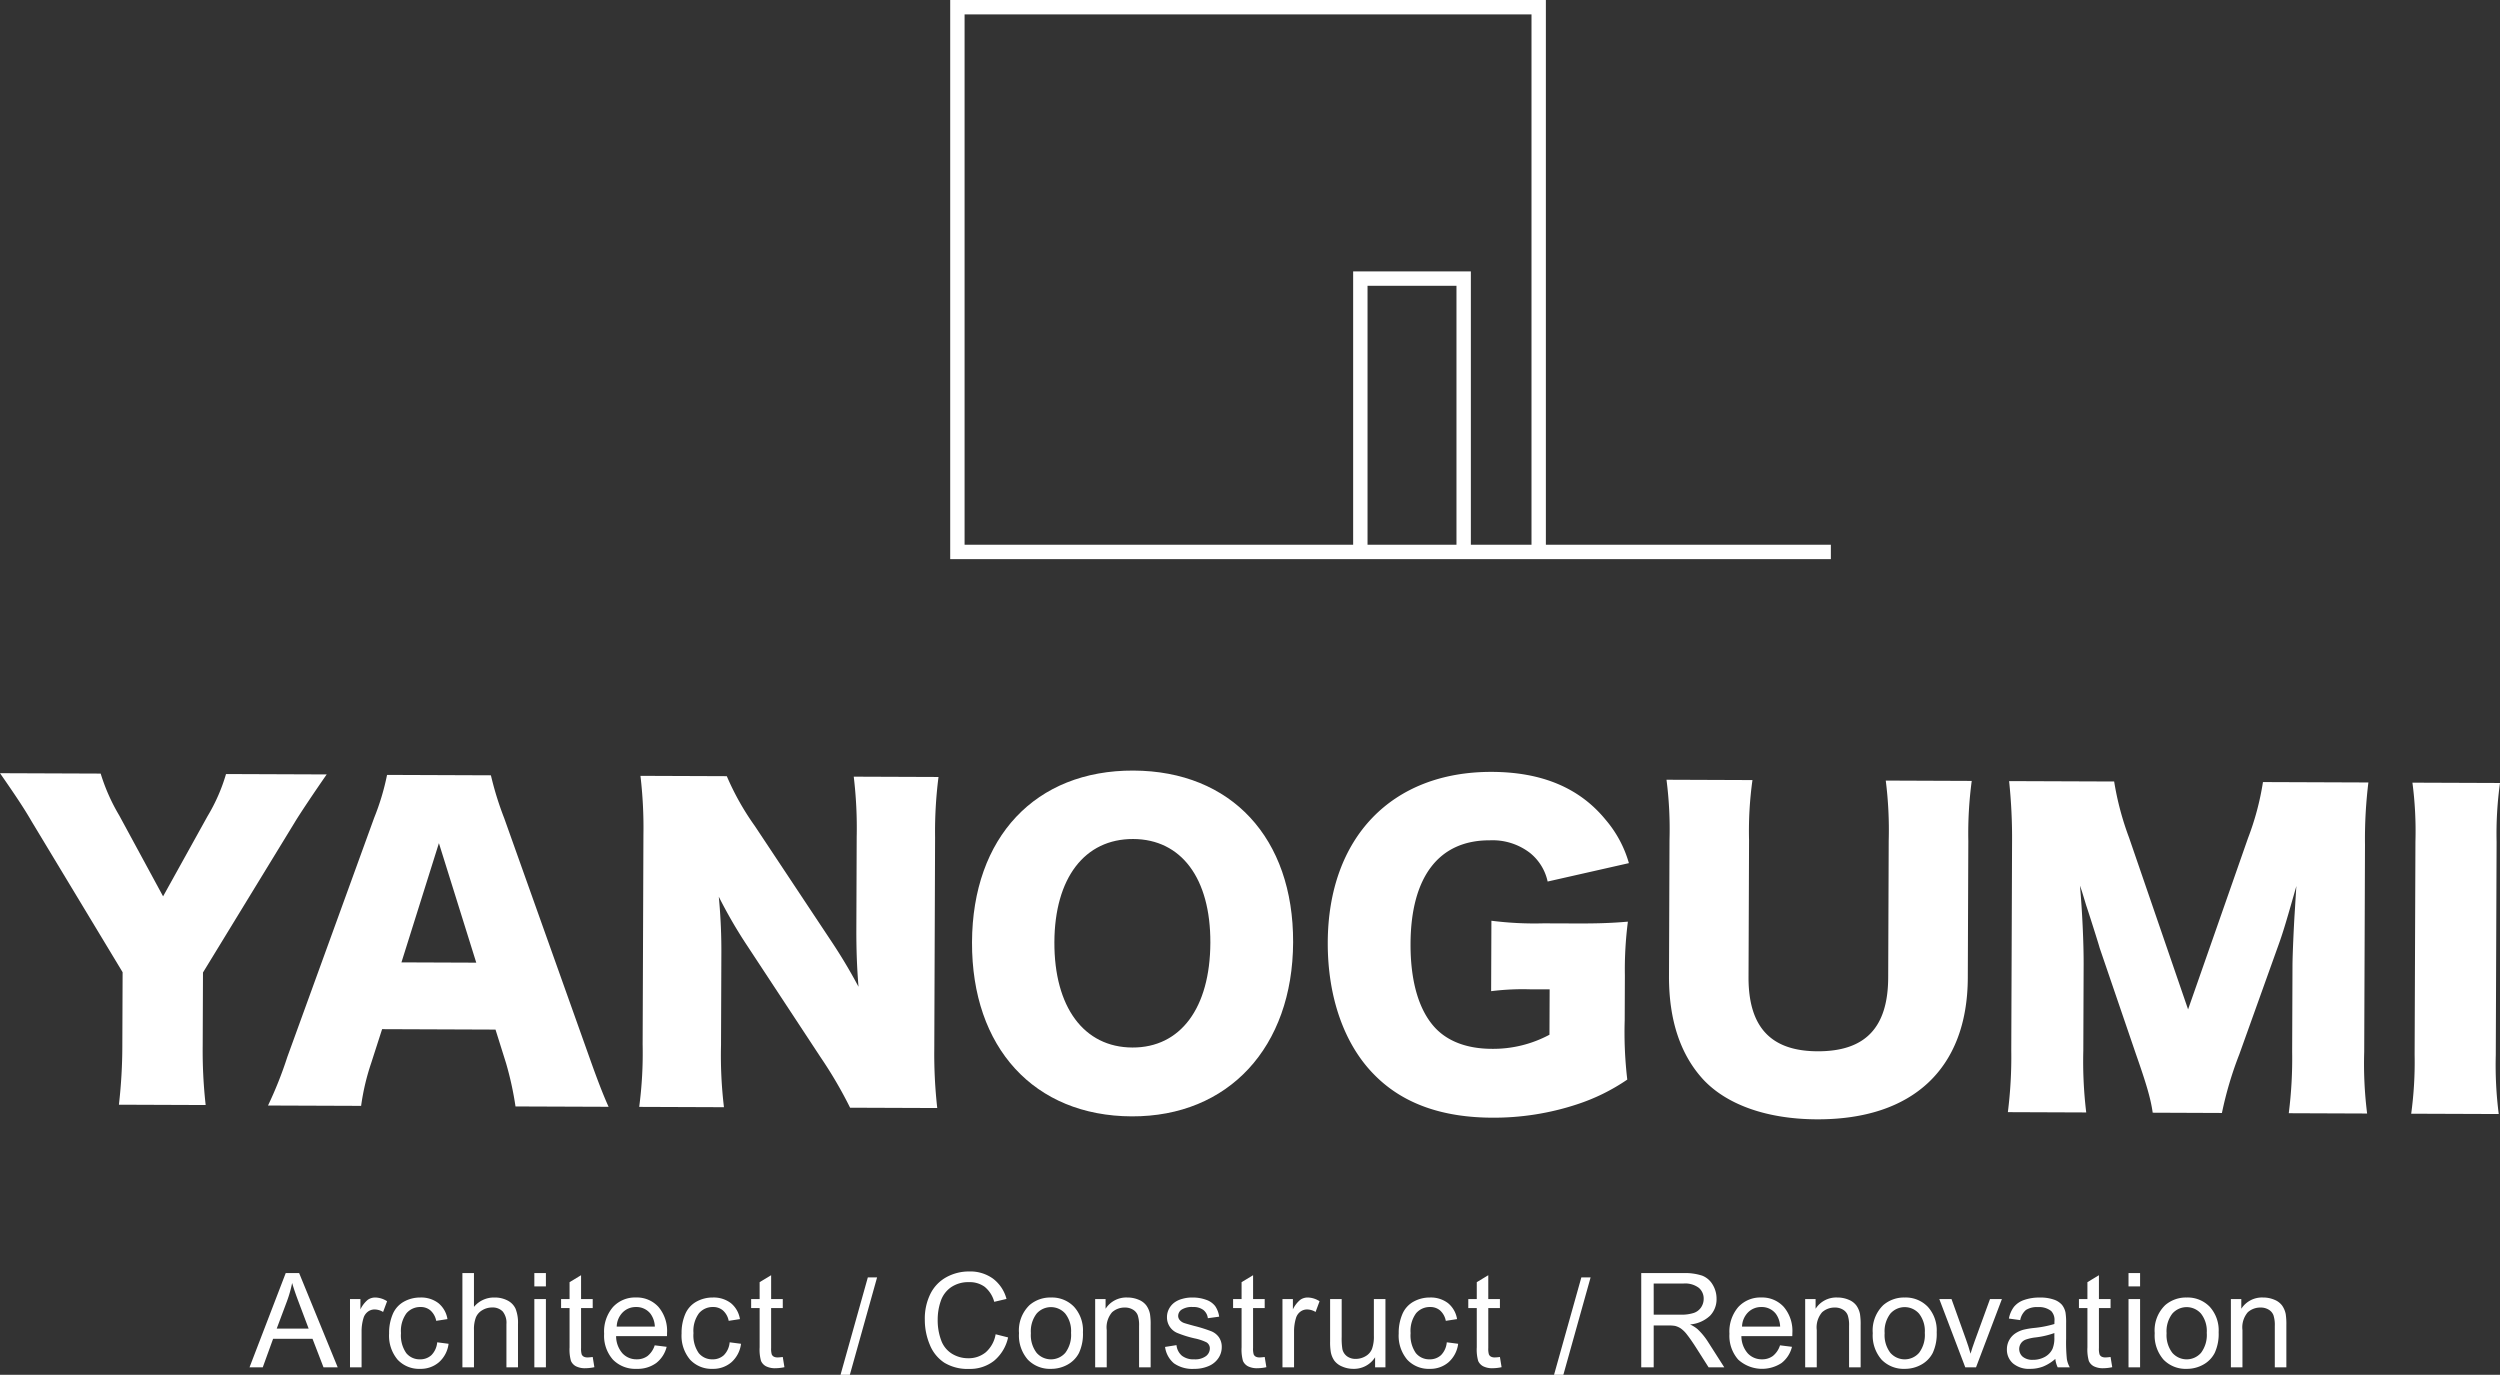<svg xmlns="http://www.w3.org/2000/svg" width="415.534" height="228.516" viewBox="0 0 415.534 228.516"><rect x="0" y="0" width="415.534" height="228.516" fill="#333333" stroke="none"/><g transform="translate(-554.349 -415.751)"><g transform="translate(595.824 627.09)"><g transform="translate(0 0.266)"><path d="M580.23,563.906l6.014-15.66h2.232l6.409,15.66h-2.361l-1.827-4.743H584.15l-1.719,4.743Zm4.518-6.431h5.309l-1.635-4.336q-.748-1.976-1.111-3.247a20.177,20.177,0,0,1-.843,2.99Z" transform="translate(-580.23 -548.246)" fill="#fff"/><path d="M590.651,562.38V551.035h1.731v1.719a4.67,4.67,0,0,1,1.223-1.591,2.134,2.134,0,0,1,1.234-.385,3.75,3.75,0,0,1,1.976.62l-.663,1.784a2.752,2.752,0,0,0-1.409-.417,1.832,1.832,0,0,0-1.133.38,2.057,2.057,0,0,0-.716,1.051,7.509,7.509,0,0,0-.319,2.244v5.939Z" transform="translate(-573.951 -546.72)" fill="#fff"/><path d="M602.7,558.224l1.891.245A4.887,4.887,0,0,1,603,561.53a4.617,4.617,0,0,1-3.135,1.106,4.873,4.873,0,0,1-3.743-1.522,6.174,6.174,0,0,1-1.415-4.364,7.876,7.876,0,0,1,.609-3.215,4.252,4.252,0,0,1,1.853-2.067,5.511,5.511,0,0,1,2.708-.689,4.709,4.709,0,0,1,3.022.934,4.279,4.279,0,0,1,1.506,2.655l-1.87.288a3.091,3.091,0,0,0-.944-1.719,2.448,2.448,0,0,0-1.641-.577,2.984,2.984,0,0,0-2.361,1.042,4.948,4.948,0,0,0-.907,3.295,5.114,5.114,0,0,0,.875,3.322,2.852,2.852,0,0,0,2.287,1.035,2.7,2.7,0,0,0,1.891-.694A3.438,3.438,0,0,0,602.7,558.224Z" transform="translate(-571.507 -546.72)" fill="#fff"/><path d="M602.309,563.906v-15.66h1.921v5.618a4.3,4.3,0,0,1,3.4-1.559,4.6,4.6,0,0,1,2.191.5,2.912,2.912,0,0,1,1.328,1.373,6.312,6.312,0,0,1,.4,2.542v7.189h-1.921v-7.189a2.972,2.972,0,0,0-.625-2.1,2.327,2.327,0,0,0-1.769-.657,3.129,3.129,0,0,0-1.607.444,2.506,2.506,0,0,0-1.074,1.2,5.525,5.525,0,0,0-.321,2.093v6.206Z" transform="translate(-566.927 -548.246)" fill="#fff"/><path d="M609.771,550.457v-2.211h1.921v2.211Zm0,13.448V552.562h1.921v11.344Z" transform="translate(-562.431 -548.246)" fill="#fff"/><path d="M617.8,562.054l.277,1.7a7.131,7.131,0,0,1-1.454.17,3.3,3.3,0,0,1-1.623-.33,1.854,1.854,0,0,1-.811-.872,6.861,6.861,0,0,1-.235-2.269v-6.527h-1.41v-1.5h1.41V549.62l1.912-1.154v3.963H617.8v1.5h-1.934v6.634a3.422,3.422,0,0,0,.1,1.058.821.821,0,0,0,.332.373,1.3,1.3,0,0,0,.657.138A6.274,6.274,0,0,0,617.8,562.054Z" transform="translate(-560.759 -548.113)" fill="#fff"/><path d="M625.416,558.726l1.985.247a4.858,4.858,0,0,1-1.74,2.7,5.237,5.237,0,0,1-3.248.961,5.184,5.184,0,0,1-3.945-1.534,5.983,5.983,0,0,1-1.458-4.3,6.261,6.261,0,0,1,1.474-4.444,4.986,4.986,0,0,1,3.824-1.582,4.849,4.849,0,0,1,3.716,1.55,6.149,6.149,0,0,1,1.442,4.357c0,.114,0,.285-.01.513H619a4.355,4.355,0,0,0,1.056,2.864,3.15,3.15,0,0,0,2.372.992,2.948,2.948,0,0,0,1.806-.554A3.706,3.706,0,0,0,625.416,558.726Zm-6.314-3.107h6.335a3.85,3.85,0,0,0-.726-2.147,2.951,2.951,0,0,0-2.383-1.11,3.055,3.055,0,0,0-2.228.886A3.506,3.506,0,0,0,619.1,555.619Z" transform="translate(-558.07 -546.72)" fill="#fff"/><path d="M633.033,558.224l1.891.245a4.9,4.9,0,0,1-1.586,3.061,4.616,4.616,0,0,1-3.135,1.106,4.871,4.871,0,0,1-3.743-1.522,6.175,6.175,0,0,1-1.417-4.364,7.9,7.9,0,0,1,.609-3.215,4.263,4.263,0,0,1,1.854-2.067,5.51,5.51,0,0,1,2.707-.689,4.714,4.714,0,0,1,3.024.934,4.286,4.286,0,0,1,1.506,2.655l-1.87.288a3.083,3.083,0,0,0-.945-1.719,2.445,2.445,0,0,0-1.639-.577,2.982,2.982,0,0,0-2.36,1.042,4.947,4.947,0,0,0-.909,3.295,5.114,5.114,0,0,0,.877,3.322,2.851,2.851,0,0,0,2.285,1.035,2.689,2.689,0,0,0,1.891-.694A3.437,3.437,0,0,0,633.033,558.224Z" transform="translate(-553.23 -546.72)" fill="#fff"/><path d="M637.514,562.054l.277,1.7a7.129,7.129,0,0,1-1.453.17,3.305,3.305,0,0,1-1.623-.33,1.854,1.854,0,0,1-.811-.872,6.863,6.863,0,0,1-.235-2.269v-6.527h-1.41v-1.5h1.41V549.62l1.912-1.154v3.963h1.934v1.5H635.58v6.634a3.373,3.373,0,0,0,.1,1.058.821.821,0,0,0,.332.373,1.3,1.3,0,0,0,.657.138A6.277,6.277,0,0,0,637.514,562.054Z" transform="translate(-548.883 -548.113)" fill="#fff"/></g><g transform="translate(112.241)"><path d="M662.043,558.515l2.072.524a6.972,6.972,0,0,1-2.344,3.893,6.462,6.462,0,0,1-4.139,1.341,7.439,7.439,0,0,1-4.118-1.032,6.424,6.424,0,0,1-2.413-2.986,10.657,10.657,0,0,1-.829-4.2,9.244,9.244,0,0,1,.934-4.268,6.405,6.405,0,0,1,2.66-2.766,7.764,7.764,0,0,1,3.8-.945,6.428,6.428,0,0,1,3.952,1.2,6.21,6.21,0,0,1,2.232,3.365l-2.04.481a4.841,4.841,0,0,0-1.582-2.489,4.2,4.2,0,0,0-2.606-.78,5.06,5.06,0,0,0-3.017.865,4.566,4.566,0,0,0-1.7,2.324,9.363,9.363,0,0,0-.492,3.006,9.519,9.519,0,0,0,.583,3.487,4.337,4.337,0,0,0,1.809,2.227,5.075,5.075,0,0,0,2.66.737,4.464,4.464,0,0,0,2.948-1A5.146,5.146,0,0,0,662.043,558.515Z" transform="translate(-650.271 -548.08)" fill="#fff"/><path d="M660.04,556.708a5.846,5.846,0,0,1,1.752-4.668,5.28,5.28,0,0,1,3.567-1.261,5.086,5.086,0,0,1,3.824,1.534,5.826,5.826,0,0,1,1.486,4.235,7.509,7.509,0,0,1-.657,3.444,4.662,4.662,0,0,1-1.912,1.95,5.567,5.567,0,0,1-2.74.694,5.1,5.1,0,0,1-3.851-1.527A6.1,6.1,0,0,1,660.04,556.708Zm1.976,0a4.827,4.827,0,0,0,.95,3.263,3.167,3.167,0,0,0,4.774,0,4.946,4.946,0,0,0,.952-3.322,4.684,4.684,0,0,0-.957-3.189,3.167,3.167,0,0,0-4.769,0A4.8,4.8,0,0,0,662.016,556.708Z" transform="translate(-644.385 -546.454)" fill="#fff"/><path d="M667.941,562.38V551.035h1.731v1.614a4.078,4.078,0,0,1,3.61-1.87,4.75,4.75,0,0,1,1.886.369,2.981,2.981,0,0,1,1.287.966,3.71,3.71,0,0,1,.6,1.422,11.057,11.057,0,0,1,.107,1.868v6.976h-1.923v-6.9a5.184,5.184,0,0,0-.224-1.756,1.838,1.838,0,0,0-.8-.93,2.517,2.517,0,0,0-1.34-.348,3.11,3.11,0,0,0-2.12.781,3.843,3.843,0,0,0-.893,2.958v6.2Z" transform="translate(-639.625 -546.454)" fill="#fff"/><path d="M675.19,558.993l1.9-.3a2.659,2.659,0,0,0,.891,1.753,3.114,3.114,0,0,0,2.047.607,3,3,0,0,0,1.965-.538,1.611,1.611,0,0,0,.641-1.266,1.17,1.17,0,0,0-.566-1.026,8.351,8.351,0,0,0-1.966-.652,17.932,17.932,0,0,1-2.931-.923,2.795,2.795,0,0,1-1.662-2.6,2.912,2.912,0,0,1,.348-1.405,3.105,3.105,0,0,1,.946-1.074,3.963,3.963,0,0,1,1.223-.559,5.785,5.785,0,0,1,1.66-.231,6.556,6.556,0,0,1,2.344.385,3.193,3.193,0,0,1,1.49,1.042,4.079,4.079,0,0,1,.663,1.758l-1.881.256a2.053,2.053,0,0,0-.742-1.369,2.715,2.715,0,0,0-1.735-.49,3.148,3.148,0,0,0-1.891.438,1.278,1.278,0,0,0-.566,1.026,1.057,1.057,0,0,0,.236.673,1.692,1.692,0,0,0,.737.513q.288.106,1.7.49a23.925,23.925,0,0,1,2.848.893,2.884,2.884,0,0,1,1.266,1.01,2.814,2.814,0,0,1,.458,1.644,3.219,3.219,0,0,1-.561,1.811,3.621,3.621,0,0,1-1.619,1.314,5.9,5.9,0,0,1-2.393.465,5.338,5.338,0,0,1-3.37-.918A4.282,4.282,0,0,1,675.19,558.993Z" transform="translate(-635.257 -546.454)" fill="#fff"/><path d="M687.5,562.054l.279,1.7a7.142,7.142,0,0,1-1.453.17,3.305,3.305,0,0,1-1.623-.33,1.858,1.858,0,0,1-.812-.872,6.922,6.922,0,0,1-.234-2.269v-6.527h-1.41v-1.5h1.41V549.62l1.912-1.154v3.963H687.5v1.5h-1.933v6.634a3.373,3.373,0,0,0,.1,1.058.812.812,0,0,0,.332.373,1.3,1.3,0,0,0,.657.138A6.234,6.234,0,0,0,687.5,562.054Z" transform="translate(-631.006 -547.847)" fill="#fff"/><path d="M687.367,562.38V551.035H689.1v1.719a4.669,4.669,0,0,1,1.223-1.591,2.135,2.135,0,0,1,1.234-.385,3.75,3.75,0,0,1,1.976.62l-.663,1.784a2.752,2.752,0,0,0-1.409-.417,1.829,1.829,0,0,0-1.133.38,2.047,2.047,0,0,0-.716,1.051,7.509,7.509,0,0,0-.319,2.244v5.939Z" transform="translate(-627.92 -546.454)" fill="#fff"/><path d="M699.786,562.283v-1.667a4.153,4.153,0,0,1-3.6,1.923,4.582,4.582,0,0,1-1.873-.385,3.087,3.087,0,0,1-1.293-.966,3.618,3.618,0,0,1-.593-1.426,9.771,9.771,0,0,1-.117-1.795v-7.029h1.923v6.291a11.235,11.235,0,0,0,.117,2.031,2.014,2.014,0,0,0,.769,1.191,2.378,2.378,0,0,0,1.452.433,3.177,3.177,0,0,0,1.625-.444,2.46,2.46,0,0,0,1.072-1.207,6.062,6.062,0,0,0,.316-2.216v-6.078h1.923v11.344Z" transform="translate(-624.943 -546.357)" fill="#fff"/><path d="M707.413,558.224l1.891.245a4.9,4.9,0,0,1-1.587,3.061,4.62,4.62,0,0,1-3.135,1.106,4.871,4.871,0,0,1-3.743-1.522,6.174,6.174,0,0,1-1.415-4.364,7.876,7.876,0,0,1,.609-3.215,4.245,4.245,0,0,1,1.853-2.067,5.511,5.511,0,0,1,2.708-.689,4.713,4.713,0,0,1,3.022.934,4.287,4.287,0,0,1,1.506,2.655l-1.87.288a3.1,3.1,0,0,0-.944-1.719,2.452,2.452,0,0,0-1.641-.577,2.982,2.982,0,0,0-2.36,1.042,4.947,4.947,0,0,0-.907,3.295,5.114,5.114,0,0,0,.875,3.322,2.852,2.852,0,0,0,2.287,1.035,2.7,2.7,0,0,0,1.891-.694A3.445,3.445,0,0,0,707.413,558.224Z" transform="translate(-620.655 -546.454)" fill="#fff"/><path d="M711.9,562.054l.277,1.7a7.14,7.14,0,0,1-1.452.17,3.308,3.308,0,0,1-1.625-.33,1.846,1.846,0,0,1-.811-.872,6.858,6.858,0,0,1-.236-2.269v-6.527h-1.41v-1.5h1.41V549.62l1.912-1.154v3.963H711.9v1.5h-1.934v6.634a3.3,3.3,0,0,0,.1,1.058.808.808,0,0,0,.33.373,1.3,1.3,0,0,0,.657.138A6.253,6.253,0,0,0,711.9,562.054Z" transform="translate(-616.309 -547.847)" fill="#fff"/></g><g transform="translate(98.231 0.984)"><path d="M641.528,564.887l4.54-16.193h1.538l-4.529,16.193Z" transform="translate(-641.528 -548.694)" fill="#fff"/></g><g transform="translate(231.321 0.266)"><path d="M724.579,563.906v-15.66h6.942a9.221,9.221,0,0,1,3.184.423,3.477,3.477,0,0,1,1.74,1.489,4.454,4.454,0,0,1,.652,2.362,3.939,3.939,0,0,1-1.078,2.809,5.471,5.471,0,0,1-3.333,1.452,5.369,5.369,0,0,1,1.25.78,10.831,10.831,0,0,1,1.719,2.082l2.724,4.263h-2.607l-2.072-3.258q-.906-1.411-1.5-2.157a4.7,4.7,0,0,0-1.053-1.048,3.122,3.122,0,0,0-.944-.417,6.273,6.273,0,0,0-1.154-.074h-2.4v6.953Zm2.072-8.748H731.1a6.694,6.694,0,0,0,2.223-.293,2.378,2.378,0,0,0,1.218-.941,2.546,2.546,0,0,0,.417-1.4,2.329,2.329,0,0,0-.808-1.827,3.766,3.766,0,0,0-2.546-.716h-4.957Z" transform="translate(-724.579 -548.246)" fill="#fff"/><path d="M742.134,558.726l1.987.247a4.851,4.851,0,0,1-1.742,2.7,5.9,5.9,0,0,1-7.194-.572,5.99,5.99,0,0,1-1.458-4.3,6.269,6.269,0,0,1,1.474-4.444,4.988,4.988,0,0,1,3.824-1.582,4.853,4.853,0,0,1,3.718,1.55,6.149,6.149,0,0,1,1.442,4.357c0,.114,0,.285-.011.513h-8.46a4.355,4.355,0,0,0,1.058,2.864,3.15,3.15,0,0,0,2.372.992,2.94,2.94,0,0,0,1.8-.554A3.684,3.684,0,0,0,742.134,558.726Zm-6.312-3.107h6.333a3.84,3.84,0,0,0-.726-2.147,2.945,2.945,0,0,0-2.381-1.11,3.055,3.055,0,0,0-2.227.886A3.506,3.506,0,0,0,735.821,555.619Z" transform="translate(-719.067 -546.72)" fill="#fff"/><path d="M741.583,562.38V551.035h1.731v1.614a4.076,4.076,0,0,1,3.61-1.87,4.747,4.747,0,0,1,1.885.369,2.961,2.961,0,0,1,1.287.966,3.712,3.712,0,0,1,.6,1.422,11.1,11.1,0,0,1,.106,1.868v6.976h-1.923v-6.9a5.144,5.144,0,0,0-.224-1.756,1.842,1.842,0,0,0-.795-.93,2.527,2.527,0,0,0-1.341-.348,3.11,3.11,0,0,0-2.12.781,3.843,3.843,0,0,0-.891,2.958v6.2Z" transform="translate(-714.334 -546.72)" fill="#fff"/><path d="M748.592,556.708a5.846,5.846,0,0,1,1.752-4.668,5.283,5.283,0,0,1,3.567-1.261,5.086,5.086,0,0,1,3.823,1.534,5.826,5.826,0,0,1,1.486,4.235,7.511,7.511,0,0,1-.657,3.444,4.653,4.653,0,0,1-1.912,1.95,5.563,5.563,0,0,1-2.74.694,5.1,5.1,0,0,1-3.851-1.527A6.1,6.1,0,0,1,748.592,556.708Zm1.976,0a4.827,4.827,0,0,0,.95,3.263,3.167,3.167,0,0,0,4.774,0,4.946,4.946,0,0,0,.952-3.322,4.684,4.684,0,0,0-.957-3.189,3.168,3.168,0,0,0-4.769,0A4.8,4.8,0,0,0,750.568,556.708Z" transform="translate(-710.111 -546.72)" fill="#fff"/><path d="M759.809,562.283l-4.315-11.344h2.03l2.434,6.793q.4,1.1.727,2.287.255-.9.715-2.159l2.521-6.921H765.9L761.6,562.283Z" transform="translate(-705.952 -546.623)" fill="#fff"/><path d="M770.557,560.981a7.2,7.2,0,0,1-2.056,1.282,5.96,5.96,0,0,1-2.12.373,4.121,4.121,0,0,1-2.873-.913,3.012,3.012,0,0,1-1-2.333,3.165,3.165,0,0,1,1.373-2.628,4.674,4.674,0,0,1,1.383-.63,13.289,13.289,0,0,1,1.708-.288,17.628,17.628,0,0,0,3.429-.663c.006-.263.011-.431.011-.5a2.125,2.125,0,0,0-.545-1.655,3.221,3.221,0,0,0-2.191-.652,3.386,3.386,0,0,0-2,.476,2.909,2.909,0,0,0-.957,1.683l-1.88-.256a4.657,4.657,0,0,1,.843-1.95,3.707,3.707,0,0,1,1.7-1.143,7.6,7.6,0,0,1,2.575-.4,6.782,6.782,0,0,1,2.36.343,3.108,3.108,0,0,1,1.335.859,3.022,3.022,0,0,1,.6,1.309,10.8,10.8,0,0,1,.1,1.772v2.564a27.2,27.2,0,0,0,.123,3.391,4.273,4.273,0,0,0,.485,1.362h-2.008A4.111,4.111,0,0,1,770.557,560.981Zm-.16-4.295a14.144,14.144,0,0,1-3.141.728,7.243,7.243,0,0,0-1.676.383,1.675,1.675,0,0,0-.758.625,1.7,1.7,0,0,0,.314,2.2,2.511,2.511,0,0,0,1.7.513,3.97,3.97,0,0,0,1.978-.485,3,3,0,0,0,1.271-1.33,4.643,4.643,0,0,0,.309-1.923Z" transform="translate(-701.729 -546.72)" fill="#fff"/><path d="M775.234,562.054l.277,1.7a7.142,7.142,0,0,1-1.453.17,3.305,3.305,0,0,1-1.623-.33,1.846,1.846,0,0,1-.811-.872,6.858,6.858,0,0,1-.236-2.269v-6.527h-1.41v-1.5h1.41V549.62l1.912-1.154v3.963h1.934v1.5H773.3v6.634a3.307,3.307,0,0,0,.1,1.058.808.808,0,0,0,.33.373,1.3,1.3,0,0,0,.657.138A6.274,6.274,0,0,0,775.234,562.054Z" transform="translate(-697.226 -548.113)" fill="#fff"/><path d="M775.12,550.457v-2.211h1.923v2.211Zm0,13.448V552.562h1.923v11.344Z" transform="translate(-694.128 -548.246)" fill="#fff"/><path d="M777.836,556.708a5.846,5.846,0,0,1,1.751-4.668,5.284,5.284,0,0,1,3.569-1.261,5.089,5.089,0,0,1,3.824,1.534,5.833,5.833,0,0,1,1.484,4.235,7.489,7.489,0,0,1-.657,3.444,4.643,4.643,0,0,1-1.912,1.95,5.561,5.561,0,0,1-2.739.694,5.1,5.1,0,0,1-3.851-1.527A6.1,6.1,0,0,1,777.836,556.708Zm1.976,0a4.828,4.828,0,0,0,.952,3.263,3.167,3.167,0,0,0,4.774,0,4.946,4.946,0,0,0,.95-3.322,4.692,4.692,0,0,0-.955-3.189,3.168,3.168,0,0,0-4.769,0A4.806,4.806,0,0,0,779.812,556.708Z" transform="translate(-692.491 -546.72)" fill="#fff"/><path d="M785.738,562.38V551.035h1.731v1.614a4.078,4.078,0,0,1,3.61-1.87,4.741,4.741,0,0,1,1.885.369,2.976,2.976,0,0,1,1.288.966,3.733,3.733,0,0,1,.6,1.422,11.118,11.118,0,0,1,.106,1.868v6.976h-1.921v-6.9a5.184,5.184,0,0,0-.224-1.756,1.845,1.845,0,0,0-.8-.93,2.52,2.52,0,0,0-1.34-.348,3.114,3.114,0,0,0-2.122.781,3.85,3.85,0,0,0-.891,2.958v6.2Z" transform="translate(-687.73 -546.72)" fill="#fff"/></g><g transform="translate(216.826 0.984)"><path d="M715.534,564.887l4.54-16.193h1.538l-4.529,16.193Z" transform="translate(-715.534 -548.694)" fill="#fff"/></g></g><g transform="translate(713.481 416.946)"><path d="M798.834,508.681H652.456v-92.93h99.009v90.54h47.368Zm-143.988-2.39h94.23V418.14h-94.23Z" transform="translate(-653.651 -416.946)" fill="#fff"/><path d="M713.814,490.365h-2.39V446.291H696.64v44.073h-2.39V443.9h19.564Z" transform="translate(-628.47 -399.984)" fill="#fff"/></g><g transform="translate(554.349 543.831)"><path d="M588.04,541.762a80.725,80.725,0,0,0,.494,9.79l-14.419-.055a86.9,86.9,0,0,0,.567-9.786l.047-12.234-15.116-25.057c-1.183-2.054-2.63-4.242-5.263-8.024l16.733.064a31.849,31.849,0,0,0,3.083,6.956l7.29,13.451,7.391-13.33a29.657,29.657,0,0,0,3.069-7l16.733.064c-1.929,2.771-4.455,6.532-5.322,7.982l-15.24,24.941Z" transform="translate(-554.349 -495.961)" fill="#fff"/><path d="M623.284,551.681a53.823,53.823,0,0,0-1.559-7.149l-1.764-5.626-18.849-.072-1.808,5.614a38.264,38.264,0,0,0-1.681,7.136l-15.475-.058a65.139,65.139,0,0,0,3.205-8.059L599.79,503.71a40.459,40.459,0,0,0,2.144-7.136l17.261.066a52.986,52.986,0,0,0,2.221,7.152l14.2,39.866c1.244,3.511,2.29,6.227,3.142,8.081Zm-12.73-43.764-6.227,19.817,12.434.048Z" transform="translate(-537.6 -495.854)" fill="#fff"/><path d="M652.369,523.843a88.744,88.744,0,0,1,4.731,7.886c-.252-3.043-.373-6.086-.359-9.786l.056-15.083a71.63,71.63,0,0,0-.49-10.053l14.089.053a71.516,71.516,0,0,0-.569,10.049l-.133,35.121a80.755,80.755,0,0,0,.492,9.855L655.7,551.83a71.486,71.486,0,0,0-4.928-8.42l-12.165-18.495a78.242,78.242,0,0,1-4.731-8.157,94.759,94.759,0,0,1,.426,9.86l-.056,14.812a72.374,72.374,0,0,0,.489,10.318l-14.088-.053a68.205,68.205,0,0,0,.571-10.379l.131-34.79a73.638,73.638,0,0,0-.494-9.855l14.352.055a44.167,44.167,0,0,0,4.663,8.287Z" transform="translate(-514.403 -495.795)" fill="#fff"/><path d="M708.539,524.664c-.067,17.461-10.756,29-26.828,28.935-16.2-.061-26.611-11.41-26.544-28.938.066-17.459,10.556-28.6,26.828-28.536S708.6,507.339,708.539,524.664Zm-13.756.082c.04-10.713-4.83-17.216-12.831-17.246-8.07-.03-13.054,6.5-13.094,17.148-.04,10.777,4.892,17.479,12.963,17.509C689.821,542.188,694.741,535.592,694.783,524.746Z" transform="translate(-493.605 -496.125)" fill="#fff"/><path d="M725.771,532.4a42.649,42.649,0,0,0-6.551.306L719.265,521a56.29,56.29,0,0,0,8.661.433l5.295.019c3.373.013,5.819-.046,8.729-.3a62.441,62.441,0,0,0-.5,8.992l-.029,7.4a66.891,66.891,0,0,0,.428,9.859,32.815,32.815,0,0,1-8.413,4.133,44.131,44.131,0,0,1-14.035,2.2c-8.4-.032-14.937-2.373-19.615-7.152-5-5.046-7.755-12.926-7.721-21.988.066-17.394,10.623-28.4,27.291-28.336,8.269.032,14.541,2.636,18.882,7.942a19.116,19.116,0,0,1,3.88,7.224l-13.506,3.059a8.349,8.349,0,0,0-2.96-4.777,10.189,10.189,0,0,0-6.67-2.074c-8.466-.032-13.117,6.1-13.158,17.211-.024,6.154,1.346,10.92,3.982,13.839,2.106,2.324,5.341,3.591,9.509,3.607a19.789,19.789,0,0,0,9.6-2.344l.029-7.541Z" transform="translate(-471.373 -496.041)" fill="#fff"/><path d="M777.932,497.27a65.717,65.717,0,0,0-.567,9.984L777.278,530c-.056,15.083-9.147,23.579-25.086,23.518-8.2-.031-14.873-2.372-18.826-6.551-3.819-4.118-5.782-9.879-5.753-17.285l.085-22.619a64.013,64.013,0,0,0-.5-9.988l14.288.055a61.047,61.047,0,0,0-.566,9.984l-.087,22.749c-.032,8.336,3.723,12.317,11.461,12.346,7.932.03,11.721-3.921,11.753-12.258l.085-22.749a65.259,65.259,0,0,0-.49-9.988Z" transform="translate(-450.203 -495.551)" fill="#fff"/><path d="M786.679,552.332c-.322-2.317-1.04-4.764-2.808-9.8l-6.019-17.615c-.062-.332-2.024-6.489-2.219-7.017-.718-2.383-.718-2.383-1.045-3.312.38,4.17.625,9.593.612,13.1l-.054,14.352a71.087,71.087,0,0,0,.485,10.251l-13.025-.05a73.425,73.425,0,0,0,.567-10.246l.13-34.459a90.9,90.9,0,0,0-.489-10.319l17.459.066a48.624,48.624,0,0,0,2.479,9.335l9.809,28.544,9.961-28.47a45.344,45.344,0,0,0,2.485-9.315l17.523.067a77.236,77.236,0,0,0-.564,10.315l-.13,34.459a66.185,66.185,0,0,0,.485,10.251l-13.025-.05a72.249,72.249,0,0,0,.564-10.248l.055-14.419c.006-1.586.226-6.545.364-8.594.215-3.5.215-3.5.282-4.5-1.471,5.155-2.143,7.533-3.014,9.911l-6.485,18.1a60.251,60.251,0,0,0-2.876,9.71Z" transform="translate(-428.872 -495.467)" fill="#fff"/><path d="M819.2,497.433a61.18,61.18,0,0,0-.566,9.787l-.135,35.447a63.888,63.888,0,0,0,.492,9.79l-14.551-.054a63.369,63.369,0,0,0,.569-9.786l.135-35.448a61.791,61.791,0,0,0-.5-9.791Z" transform="translate(-403.666 -495.37)" fill="#fff"/></g></g></svg>